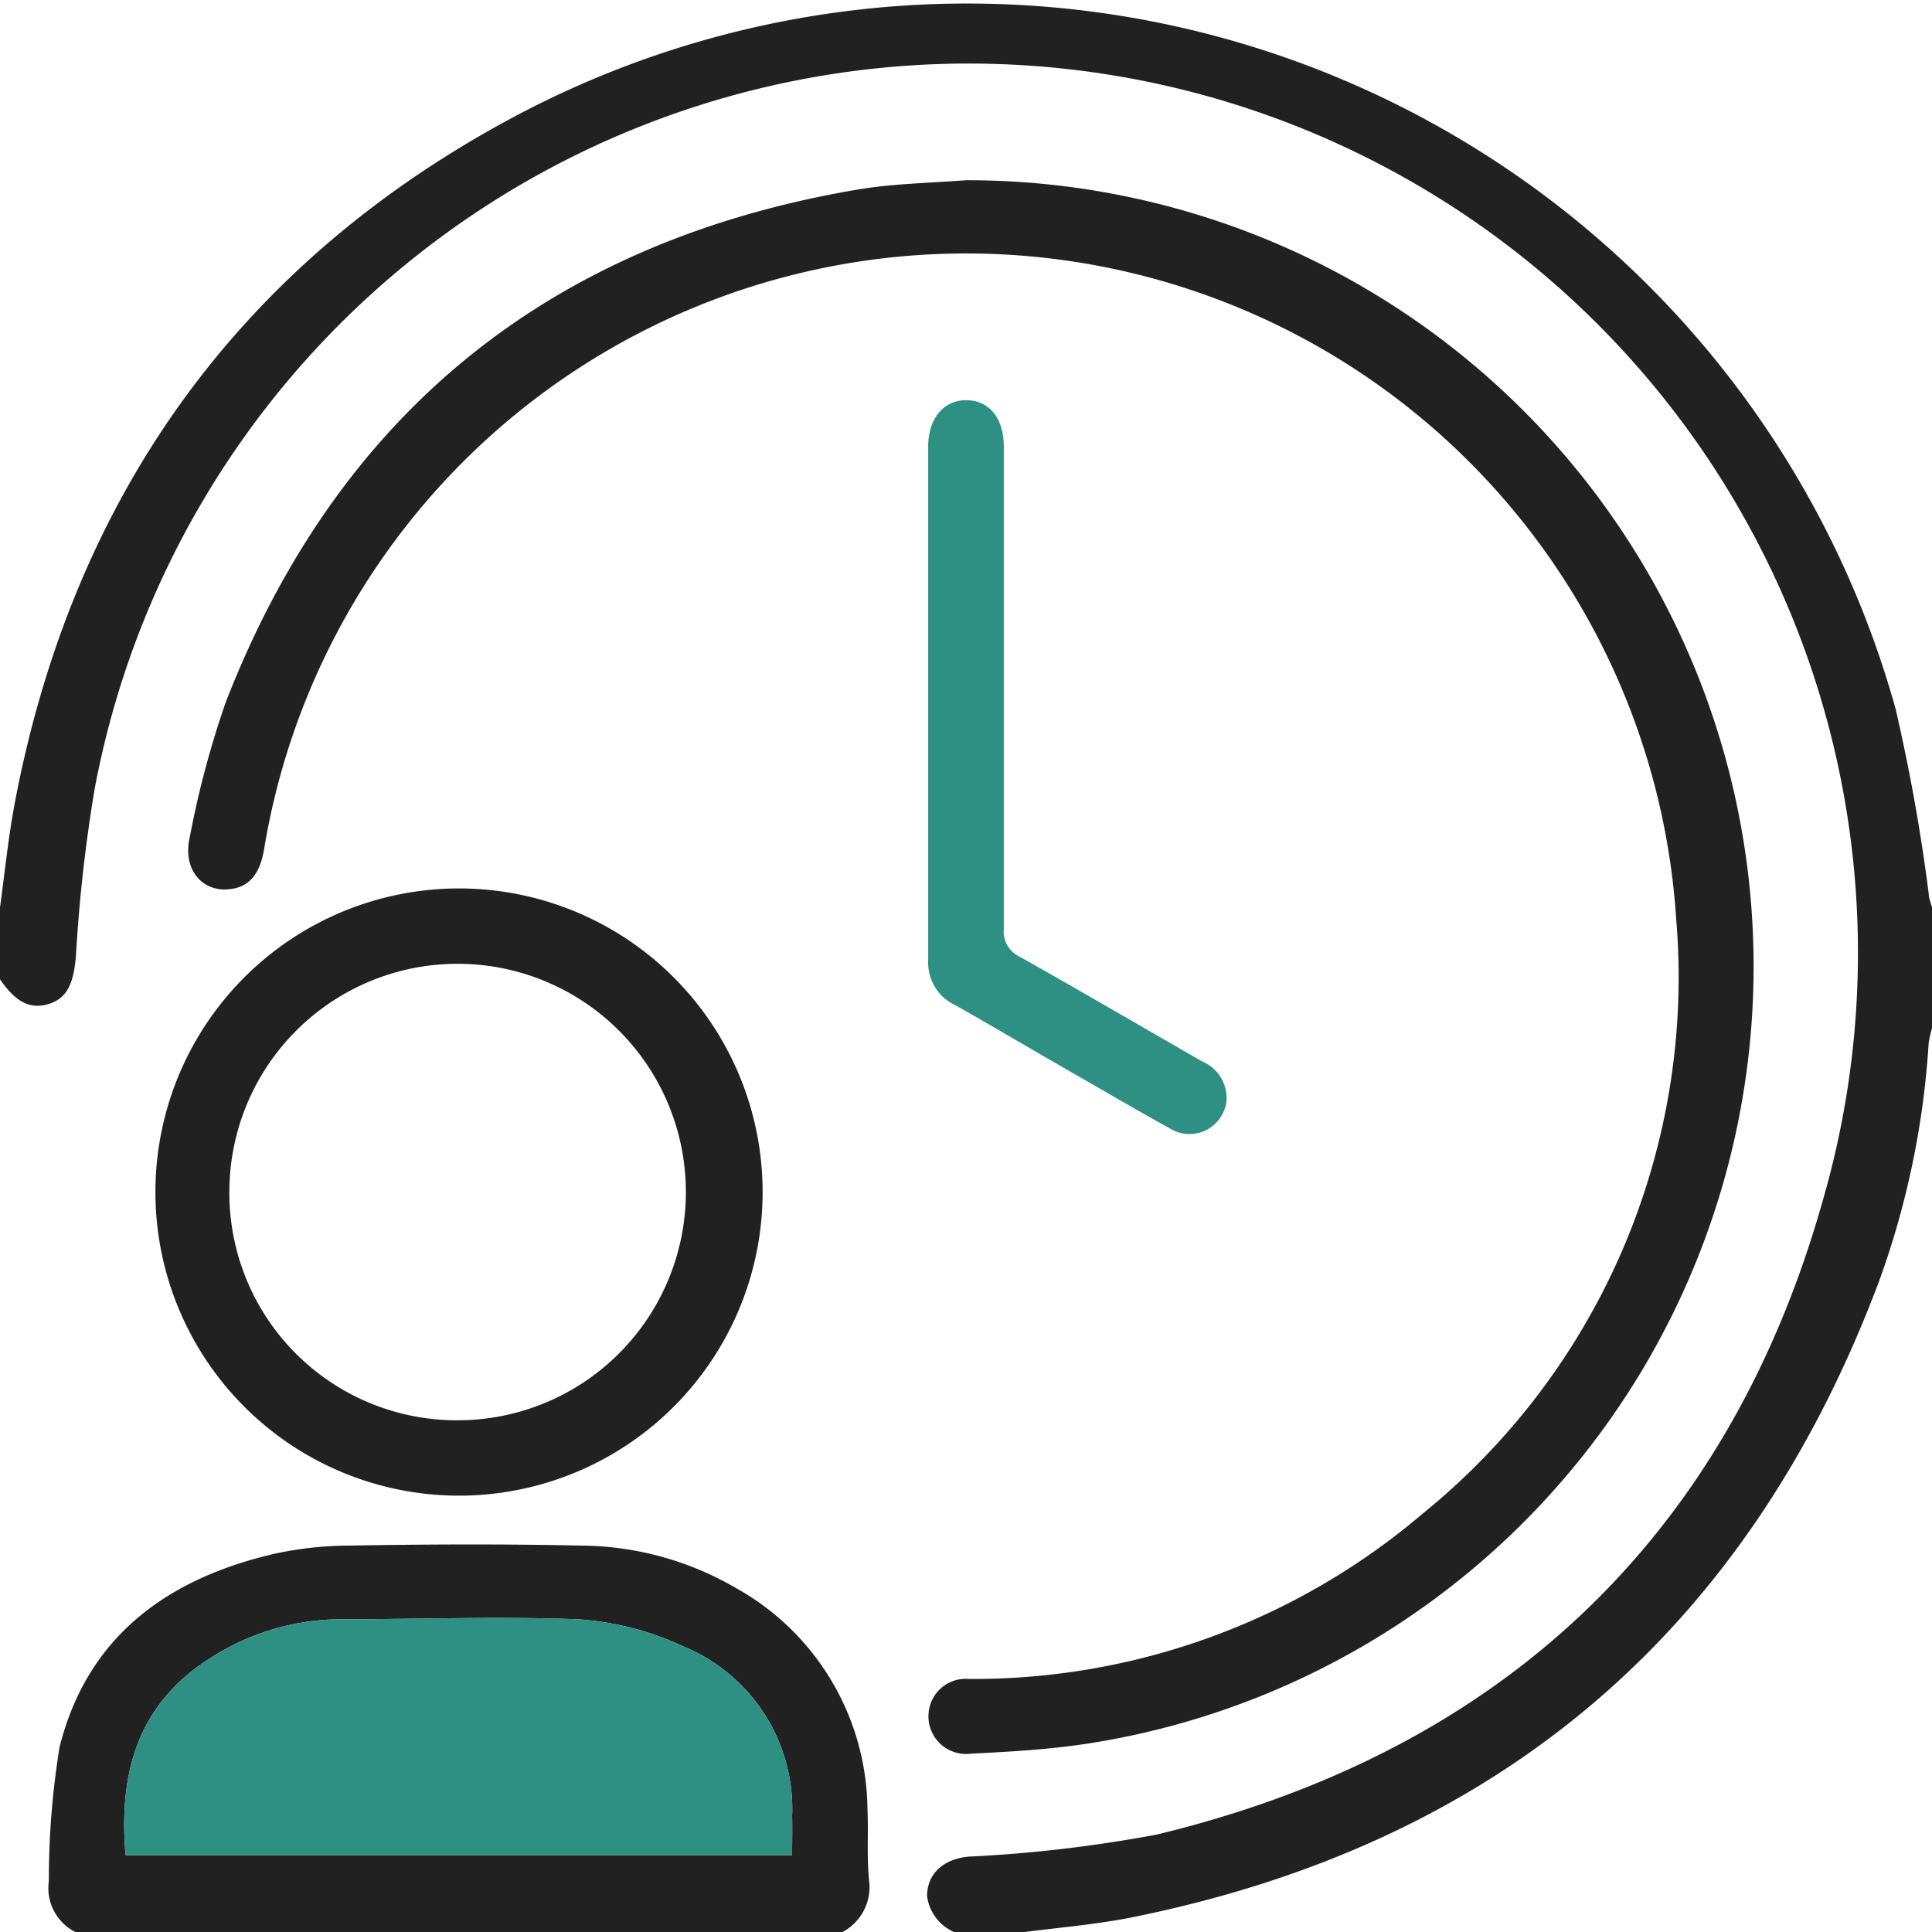 <svg id="Layer_1" data-name="Layer 1" xmlns="http://www.w3.org/2000/svg" width="70" height="70" viewBox="0 0 70 70"><defs><style>.cls-1{fill:#212121;}.cls-2{fill:#2d9083;}</style></defs><path class="cls-1" d="M0,32.88c.17-1.25.3-2.52.53-3.76,2.08-11,8-19.4,17.82-24.74a34.91,34.91,0,0,1,50.33,21.3,67.31,67.31,0,0,1,1.2,6.69c0,.17.08.34.12.51v4.37a5,5,0,0,0-.12.53,30.82,30.82,0,0,1-1.82,8.7q-7.16,19-27.1,23c-1.28.25-2.6.36-3.91.53H34.59a1.65,1.65,0,0,1-1-1.31c0-.8.58-1.34,1.49-1.43a49.94,49.94,0,0,0,6.83-.8c12.44-3,20.69-10.73,24.14-23A32.22,32.22,0,1,0,3.43,28.58a56,56,0,0,0-.68,6.08c-.09,1-.33,1.52-1,1.72S.55,36.29,0,35.48Z"/><path class="cls-1" d="M31.43,65.54a9.27,9.27,0,0,0-4.76-8A11.29,11.29,0,0,0,21.08,56c-2.8-.06-5.61-.05-8.41,0a12.9,12.9,0,0,0-2.7.29c-3.91.9-6.8,3-7.81,7a30,30,0,0,0-.39,4.87,1.78,1.78,0,0,0,1,1.86H30.49a1.84,1.84,0,0,0,1-1.87C31.4,67.27,31.47,66.4,31.43,65.54ZM28.7,67.22H4.55C4.29,64.2,5,61.67,7.74,60a8.76,8.76,0,0,1,4.53-1.33c2.89,0,5.79-.11,8.67,0a10.76,10.76,0,0,1,3.86,1,6.36,6.36,0,0,1,3.9,6.13C28.71,66.26,28.7,66.71,28.7,67.22Z"/><path class="cls-1" d="M35,6.53a28.49,28.49,0,0,1,4.37,56.65c-1.39.21-2.81.29-4.21.36a1.36,1.36,0,0,1-1.52-1.33,1.35,1.35,0,0,1,1.44-1.38l.48,0a25.11,25.11,0,0,0,16-6,25,25,0,0,0,9.17-21.55A25.78,25.78,0,0,0,9.57,30.76c-.15.9-.53,1.36-1.2,1.45-1,.15-1.76-.67-1.5-1.85a34.27,34.27,0,0,1,1.31-4.92C12.28,14.9,20,8.73,31.12,6.86,32.4,6.65,33.71,6.63,35,6.53Z"/><path class="cls-1" d="M16.57,54.19A11,11,0,1,1,27.63,43.34,11,11,0,0,1,16.57,54.19Zm0-2.73a8.27,8.27,0,1,0-8.26-8.29A8.24,8.24,0,0,0,16.58,51.46Z"/><path class="cls-2" d="M36.37,24.93c0,2.91,0,5.82,0,8.73a1,1,0,0,0,.57,1c2.22,1.25,4.41,2.53,6.62,3.8a1.44,1.44,0,0,1,.88,1.41,1.35,1.35,0,0,1-2.08,1c-1.25-.69-2.49-1.42-3.73-2.13s-2.67-1.56-4-2.31a1.71,1.71,0,0,1-1-1.65c0-6.2,0-12.41,0-18.61,0-1,.56-1.68,1.39-1.67s1.34.66,1.35,1.65Z"/><path class="cls-2" d="M28.7,67.22H4.55C4.29,64.2,5,61.67,7.74,60a8.76,8.76,0,0,1,4.53-1.33c2.89,0,5.79-.11,8.67,0a10.76,10.76,0,0,1,3.86,1,6.36,6.36,0,0,1,3.9,6.13C28.71,66.26,28.7,66.71,28.7,67.22Z"/></svg>
